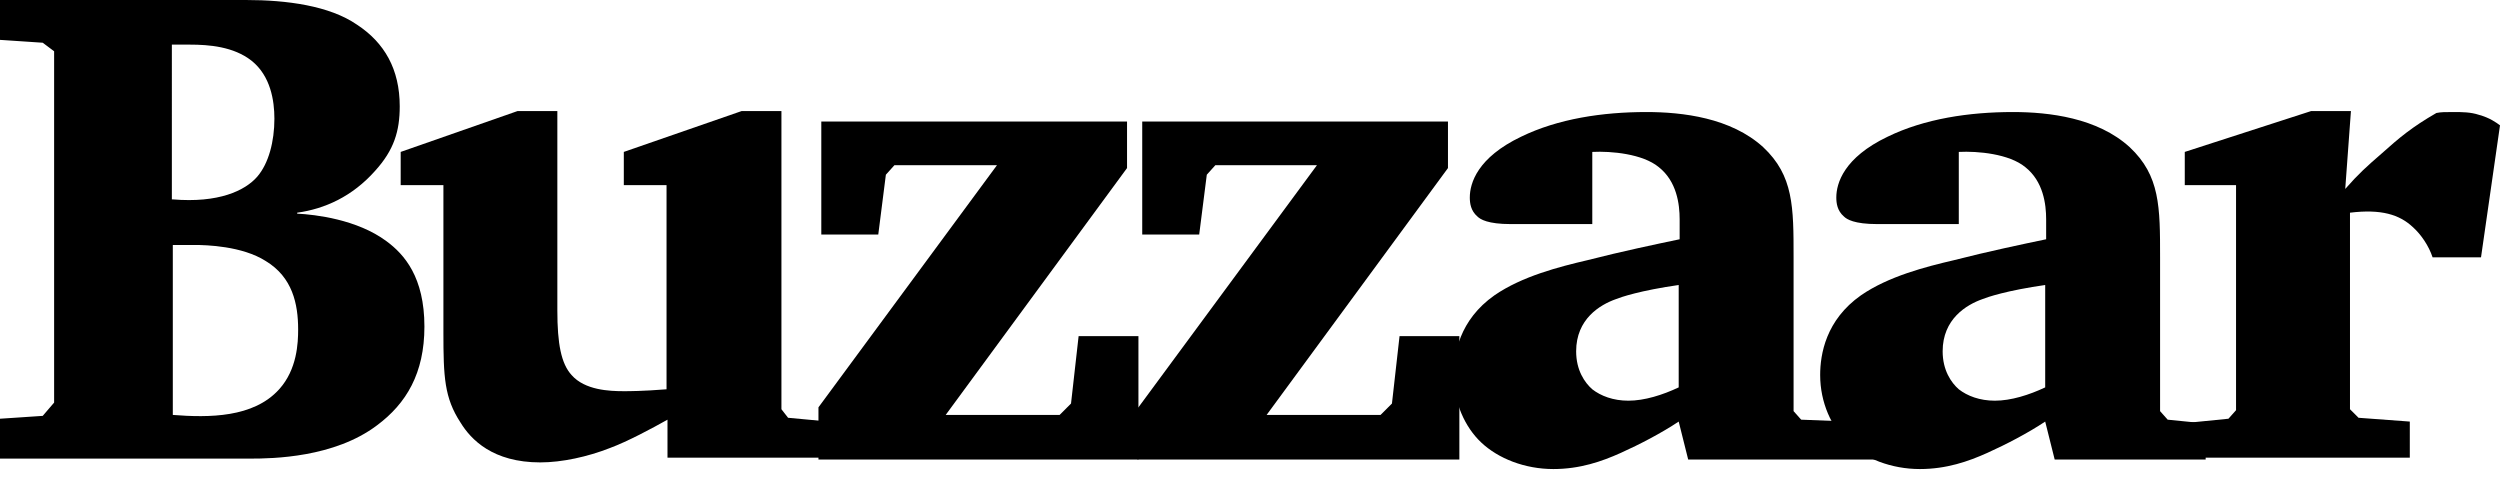 <?xml version="1.0" encoding="UTF-8"?> <!-- Generator: Adobe Illustrator 22.1.0, SVG Export Plug-In . SVG Version: 6.00 Build 0) --> <svg xmlns="http://www.w3.org/2000/svg" xmlns:xlink="http://www.w3.org/1999/xlink" id="Layer_1" x="0px" y="0px" viewBox="0 0 263.3 52" style="enable-background:new 0 0 263.3 52;" xml:space="preserve"> <g> <path d="M25.9,0c4.3,0,8.8,0.6,11.7,2.6c2.9,1.9,4.5,4.7,4.5,8.6c0,2.6-0.6,4.6-2.6,6.8c-2.4,2.7-5.3,4-8.2,4.4v0.1 c1.9,0.1,6.3,0.6,9.4,2.9c1.9,1.4,4,3.8,4,9c0,4.9-1.9,8.1-5,10.4c-4.5,3.4-11,3.5-13.3,3.5H0v-4.2l4.5-0.3l1.2-1.4v-37L4.5,4.5 L0,4.2V0H25.9z M18.2,21c4.8,0.4,7.6-0.9,8.9-2.4c1.2-1.4,1.8-3.7,1.8-6.1c0-1.9-0.4-4.5-2.4-6.1c-1.9-1.5-4.5-1.7-6.5-1.7h-1.9V21 z M18.2,43.7c3.8,0.3,8.5,0.3,11.2-2.7c1.9-2.1,2-4.9,2-6.3c0-2.7-0.6-5.5-3.4-7.2c-2.5-1.6-6.3-1.7-7.5-1.7h-2.3V43.7z"></path> <path d="M58.7,11.8v20.9c0,3.5,0.4,5.6,1.5,6.8c1.4,1.6,4,1.7,5.5,1.7c0.5,0,2,0,4.5-0.2V19.5h-4.5v-3.5l12.4-4.3h4.2v31.4l0.7,0.9 l4.3,0.4v3.8h-17v-4c-1.6,0.9-4.2,2.3-6.1,3c-2.3,0.9-5,1.5-7.3,1.5c-5,0-7.3-2.4-8.4-4.2c-1.7-2.6-1.8-4.8-1.8-9.5V19.5h-4.5v-3.5 l12.3-4.3H58.7z"></path> <path d="M86.2,42.9L105,17.4H94.2l-0.9,1l-0.8,6.3h-6V12.8h32.2v4.9l-19.1,26h12l1.2-1.2l0.8-7.1h6.3v13H86.2V42.9z"></path> <path d="M119.9,42.9l18.8-25.5H128l-0.9,1l-0.8,6.3h-6V12.8h32.2v4.9l-19.1,26h12l1.2-1.2l0.8-7.1h6.3v13h-33.9V42.9z"></path> <path d="M167.7,23.6h-8.6c-2.4,0-3.2-0.5-3.5-0.8c-0.7-0.6-0.8-1.4-0.8-2c0-1.5,0.8-4.2,5.4-6.4c3.9-1.9,8.6-2.6,13.2-2.6 c3.8,0,8.9,0.6,12.3,3.7c3.2,3,3.2,6.3,3.2,11.6v16.2l0.8,0.9l10.3,0.4v3.8h-22.2l-1-4c-1.8,1.2-4.1,2.4-6.1,3.3 c-2,0.9-4.3,1.7-7.1,1.7c-3,0-5.8-1.1-7.6-2.8c-1.7-1.6-2.9-4.2-2.9-7.1c0-2.2,0.6-5.8,4.3-8.4c2.9-2,6.8-3,9.8-3.7 c3.5-0.9,7.3-1.7,9.7-2.2v-2.1c0-1.6-0.3-4-2.2-5.5c-1.7-1.4-5-1.7-7-1.6V23.6z M176.9,30c-4.2,0.6-6.2,1.3-6.7,1.5 c-1.7,0.6-4.2,2.1-4.2,5.5c0,2,0.9,3.3,1.7,4c0.9,0.7,2.2,1.2,3.8,1.2c1.7,0,3.6-0.6,5.3-1.4V30z"></path> <path d="M206.3,23.6h-8.6c-2.4,0-3.2-0.5-3.5-0.8c-0.7-0.6-0.8-1.4-0.8-2c0-1.5,0.8-4.2,5.4-6.4c3.9-1.9,8.6-2.6,13.2-2.6 c3.8,0,8.9,0.6,12.3,3.7c3.2,3,3.2,6.3,3.2,11.6v16.2l0.8,0.9l4,0.4v3.8h-15.9l-1-4c-1.8,1.2-4.1,2.4-6.1,3.3 c-2,0.9-4.3,1.7-7.1,1.7c-3,0-5.8-1.1-7.6-2.8c-1.7-1.6-2.9-4.2-2.9-7.1c0-2.2,0.6-5.8,4.3-8.4c2.9-2,6.8-3,9.8-3.7 c3.5-0.9,7.3-1.7,9.7-2.2v-2.1c0-1.6-0.3-4-2.2-5.5c-1.7-1.4-5-1.7-7-1.6V23.6z M215.5,30c-4.2,0.6-6.2,1.3-6.7,1.5 c-1.7,0.6-4.2,2.1-4.2,5.5c0,2,0.9,3.3,1.7,4c0.9,0.7,2.2,1.2,3.8,1.2c1.7,0,3.6-0.6,5.3-1.4V30z"></path> <path d="M230.7,44.5l4-0.4l0.8-0.9V19.5h-5.4v-3.5l13.3-4.3h4.2l-0.6,8.2c1.4-1.6,2.3-2.4,3.8-3.7c1.9-1.7,3.2-2.8,5.8-4.3 c0.5-0.1,0.9-0.1,1.8-0.1c0.9,0,1.8,0,2.7,0.3c1.1,0.3,1.8,0.8,2.2,1.1l-2,13.9h-5.1c-0.4-1.2-1.2-2.4-2.1-3.2 c-1.4-1.3-3.3-1.9-6.6-1.5v20.7l0.9,0.9l5.4,0.4v3.8h-23.1V44.5z"></path> </g> </svg> 